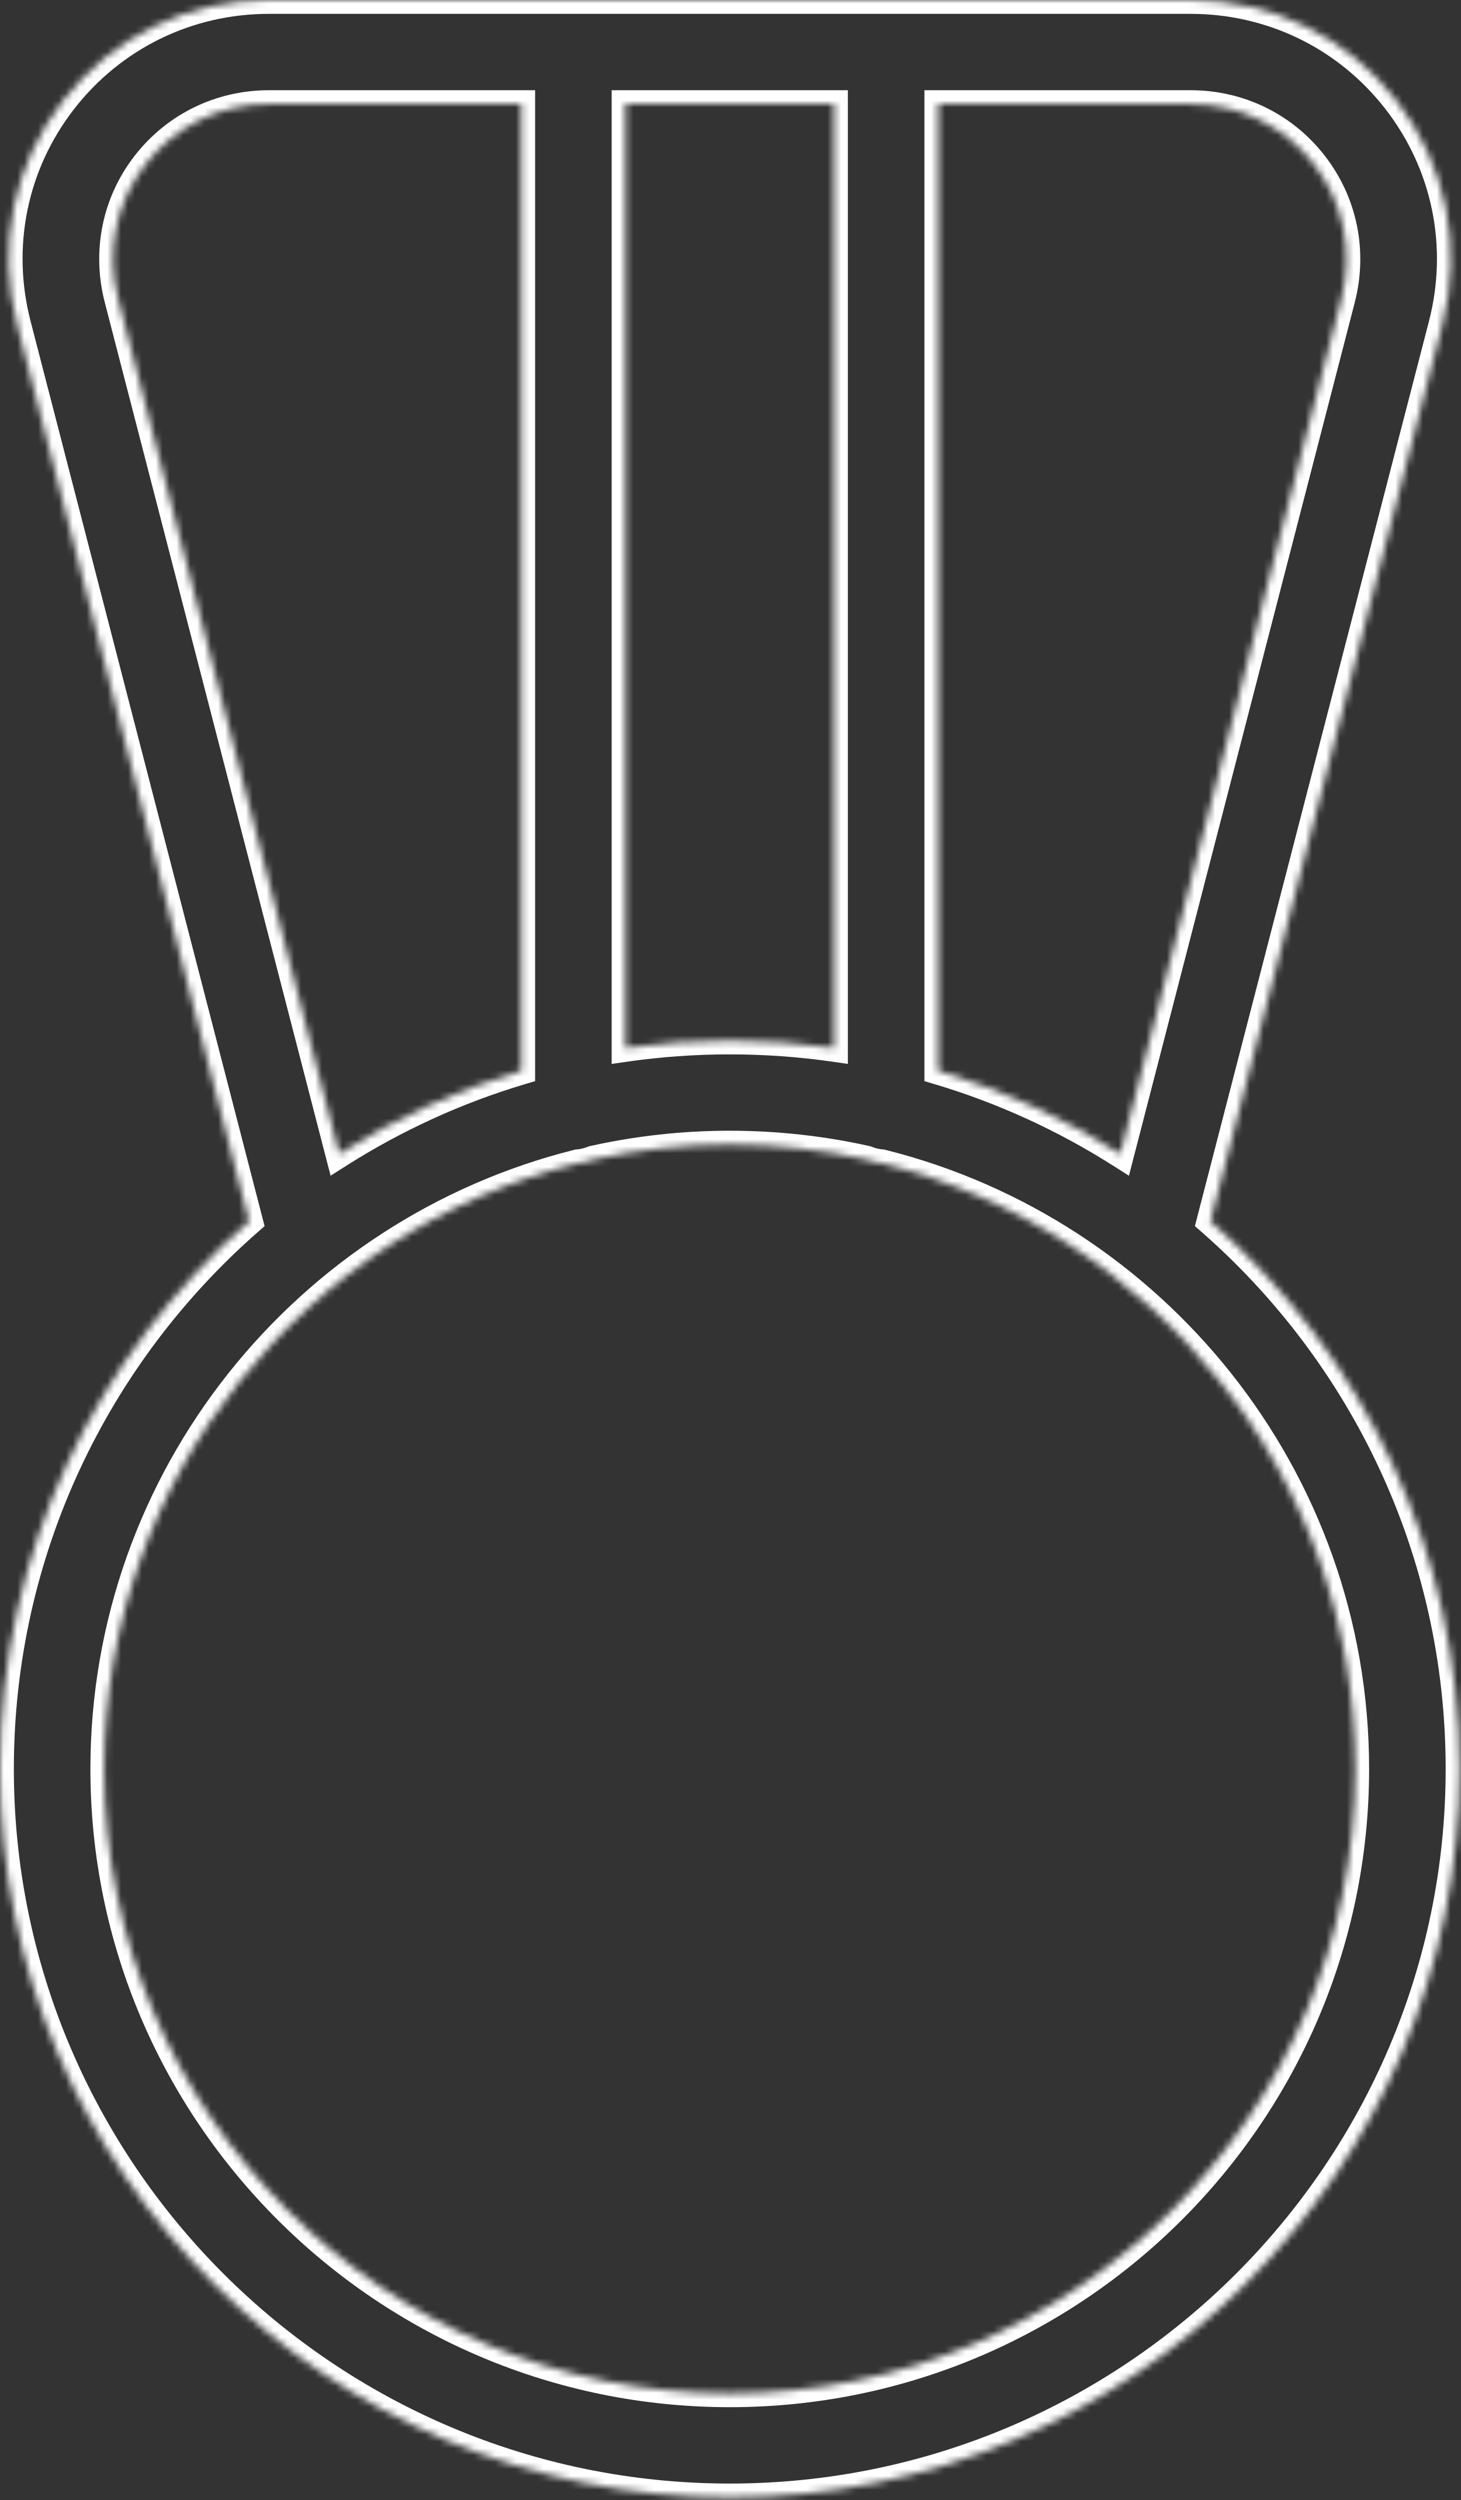 <svg width="211" height="361" viewBox="0 0 211 361" fill="none" xmlns="http://www.w3.org/2000/svg">
<rect x="0" y="0" width="211" height="361" fill="#333333" stroke="none"/>
<mask id="path-1-inside-1_66_449" fill="white">
<path fill-rule="evenodd" clip-rule="evenodd" d="M174.814 176.345L208.287 46.971C211.253 35.596 208.844 23.771 201.677 14.53C194.526 5.304 183.685 0 171.941 0H127.978H82.809H38.846C27.102 0 16.276 5.304 9.11 14.53C1.943 23.771 -0.466 35.596 2.5 46.956L35.968 176.348C13.932 195.64 0 223.937 0 255.423C0 313.423 47.276 360.604 105.393 360.604C163.509 360.604 210.785 313.423 210.785 255.423C210.785 223.936 196.852 195.637 174.814 176.345ZM161.793 166.603L193.713 43.199C195.489 36.347 194.044 29.255 189.753 23.726C185.477 18.196 178.988 15.026 171.941 15.026H135.506V154.615C144.879 157.409 153.708 161.471 161.793 166.603ZM125.145 167.438C125.84 167.721 126.587 167.902 127.368 167.965C166.6 177.782 195.729 213.265 195.729 255.423C195.729 305.144 155.213 345.578 105.393 345.578C55.572 345.578 15.056 305.144 15.056 255.423C15.056 213.265 44.185 177.783 83.416 167.965C84.202 167.902 84.955 167.72 85.654 167.435C92.009 166.017 98.615 165.268 105.393 165.268C112.175 165.268 118.786 166.018 125.145 167.438ZM120.449 151.313V15.026H90.337V151.312C95.255 150.607 100.282 150.243 105.393 150.243C110.504 150.243 115.531 150.608 120.449 151.313ZM75.281 154.615V15.026H38.846C31.799 15.026 25.31 18.196 21.019 23.726C16.728 29.255 15.298 36.347 17.074 43.184L48.993 166.602C57.079 161.471 65.908 157.408 75.281 154.615Z"/>
</mask>
<path d="M208.287 46.971L206.352 46.466L206.351 46.47L208.287 46.971ZM174.814 176.345L172.878 175.844L172.569 177.038L173.497 177.85L174.814 176.345ZM201.677 14.53L200.097 15.755L200.097 15.756L201.677 14.53ZM9.11 14.53L7.53 13.303L7.529 13.304L9.11 14.53ZM2.5 46.956L4.436 46.455L4.435 46.45L2.5 46.956ZM35.968 176.348L37.286 177.852L38.213 177.04L37.904 175.847L35.968 176.348ZM161.793 166.603L160.722 168.291L163.042 169.764L163.73 167.103L161.793 166.603ZM193.713 43.199L191.777 42.697L191.776 42.698L193.713 43.199ZM189.753 23.726L188.171 24.949L188.173 24.952L189.753 23.726ZM135.506 15.026V13.026H133.506V15.026H135.506ZM135.506 154.615H133.506V156.106L134.934 156.532L135.506 154.615ZM127.368 167.965L127.854 166.024L127.693 165.984L127.528 165.971L127.368 167.965ZM125.145 167.438L125.897 165.585L125.743 165.523L125.581 165.486L125.145 167.438ZM83.416 167.965L83.258 165.971L83.092 165.984L82.931 166.025L83.416 167.965ZM85.654 167.435L85.219 165.483L85.055 165.52L84.901 165.583L85.654 167.435ZM120.449 151.313L120.166 153.292L122.449 153.62V151.313H120.449ZM120.449 15.026H122.449V13.026H120.449V15.026ZM90.337 15.026V13.026H88.337V15.026H90.337ZM90.337 151.312H88.337V153.62L90.621 153.292L90.337 151.312ZM75.281 154.615L75.852 156.532L77.281 156.106V154.615H75.281ZM75.281 15.026H77.281V13.026H75.281V15.026ZM21.019 23.726L22.599 24.952H22.599L21.019 23.726ZM17.074 43.184L19.011 42.684L19.01 42.681L17.074 43.184ZM48.993 166.602L47.057 167.102L47.745 169.763L50.065 168.29L48.993 166.602ZM206.351 46.47L172.878 175.844L176.751 176.846L210.223 47.472L206.351 46.47ZM200.097 15.756C206.881 24.503 209.162 35.688 206.352 46.466L210.222 47.475C213.344 35.504 210.807 23.039 203.258 13.304L200.097 15.756ZM171.941 2C183.07 2 193.326 7.021 200.097 15.755L203.258 13.305C195.726 3.588 184.3 -2 171.941 -2V2ZM127.978 2H171.941V-2H127.978V2ZM82.809 2H127.978V-2H82.809V2ZM38.846 2H82.809V-2H38.846V2ZM10.689 15.757C17.476 7.02 27.718 2 38.846 2V-2C26.485 -2 15.076 3.589 7.53 13.303L10.689 15.757ZM4.435 46.45C1.625 35.689 3.906 24.503 10.69 15.756L7.529 13.304C-0.02 23.038 -2.557 35.504 0.565 47.461L4.435 46.45ZM37.904 175.847L4.436 46.455L0.564 47.457L34.032 176.848L37.904 175.847ZM2 255.423C2 224.541 15.663 196.783 37.286 177.852L34.651 174.843C12.202 194.497 -2 223.334 -2 255.423H2ZM105.393 358.604C48.377 358.604 2 312.315 2 255.423H-2C-2 314.532 46.175 362.604 105.393 362.604V358.604ZM208.785 255.423C208.785 312.315 162.409 358.604 105.393 358.604V362.604C164.61 362.604 212.785 314.532 212.785 255.423H208.785ZM173.497 177.85C195.121 196.78 208.785 224.539 208.785 255.423H212.785C212.785 223.333 198.583 194.494 176.132 174.84L173.497 177.85ZM163.73 167.103L195.649 43.7L191.776 42.698L159.857 166.102L163.73 167.103ZM195.649 43.701C197.579 36.256 196.008 28.524 191.333 22.5L188.173 24.952C192.079 29.986 193.399 36.439 191.777 42.697L195.649 43.701ZM191.335 22.502C186.677 16.479 179.601 13.026 171.941 13.026V17.026C178.374 17.026 184.277 19.914 188.171 24.949L191.335 22.502ZM171.941 13.026H135.506V17.026H171.941V13.026ZM133.506 15.026V154.615H137.506V15.026H133.506ZM134.934 156.532C144.128 159.272 152.79 163.257 160.722 168.291L162.865 164.914C154.627 159.686 145.629 155.545 136.077 152.699L134.934 156.532ZM127.528 165.971C126.954 165.925 126.406 165.792 125.897 165.585L124.393 169.291C125.274 169.649 126.221 169.879 127.208 169.958L127.528 165.971ZM197.729 255.423C197.729 212.321 167.95 176.058 127.854 166.024L126.883 169.905C165.25 179.506 193.729 214.208 193.729 255.423H197.729ZM105.393 347.578C156.314 347.578 197.729 306.252 197.729 255.423H193.729C193.729 304.036 154.113 343.578 105.393 343.578V347.578ZM13.056 255.423C13.056 306.252 54.471 347.578 105.393 347.578V343.578C56.673 343.578 17.056 304.036 17.056 255.423H13.056ZM82.931 166.025C42.834 176.059 13.056 212.322 13.056 255.423H17.056C17.056 214.208 45.535 179.507 83.902 169.905L82.931 166.025ZM84.901 165.583C84.388 165.791 83.837 165.925 83.258 165.971L83.575 169.959C84.568 169.88 85.521 169.649 86.408 169.288L84.901 165.583ZM105.393 163.268C98.467 163.268 91.716 164.033 85.219 165.483L86.09 169.387C92.303 168 98.763 167.268 105.393 167.268V163.268ZM125.581 165.486C119.08 164.034 112.323 163.268 105.393 163.268V167.268C112.028 167.268 118.492 168.002 124.709 169.39L125.581 165.486ZM122.449 151.313V15.026H118.449V151.313H122.449ZM120.449 13.026H90.337V17.026H120.449V13.026ZM88.337 15.026V151.312H92.337V15.026H88.337ZM90.621 153.292C95.445 152.601 100.377 152.243 105.393 152.243V148.243C100.187 148.243 95.065 148.614 90.053 149.333L90.621 153.292ZM105.393 152.243C110.408 152.243 115.341 152.601 120.166 153.292L120.733 149.333C115.721 148.614 110.599 148.243 105.393 148.243V152.243ZM77.281 154.615V15.026H73.281V154.615H77.281ZM75.281 13.026H38.846V17.026H75.281V13.026ZM38.846 13.026C31.185 13.026 24.111 16.479 19.439 22.5L22.599 24.952C26.509 19.914 32.413 17.026 38.846 17.026V13.026ZM19.439 22.5C14.762 28.526 13.208 36.259 15.139 43.687L19.01 42.681C17.387 36.436 18.694 29.984 22.599 24.952L19.439 22.5ZM15.138 43.685L47.057 167.102L50.93 166.101L19.011 42.684L15.138 43.685ZM50.065 168.29C57.997 163.256 66.659 159.271 75.852 156.532L74.71 152.698C65.158 155.545 56.16 159.685 47.922 164.913L50.065 168.29Z" fill="white" mask="url(#path-1-inside-1_66_449)"/>
</svg>
